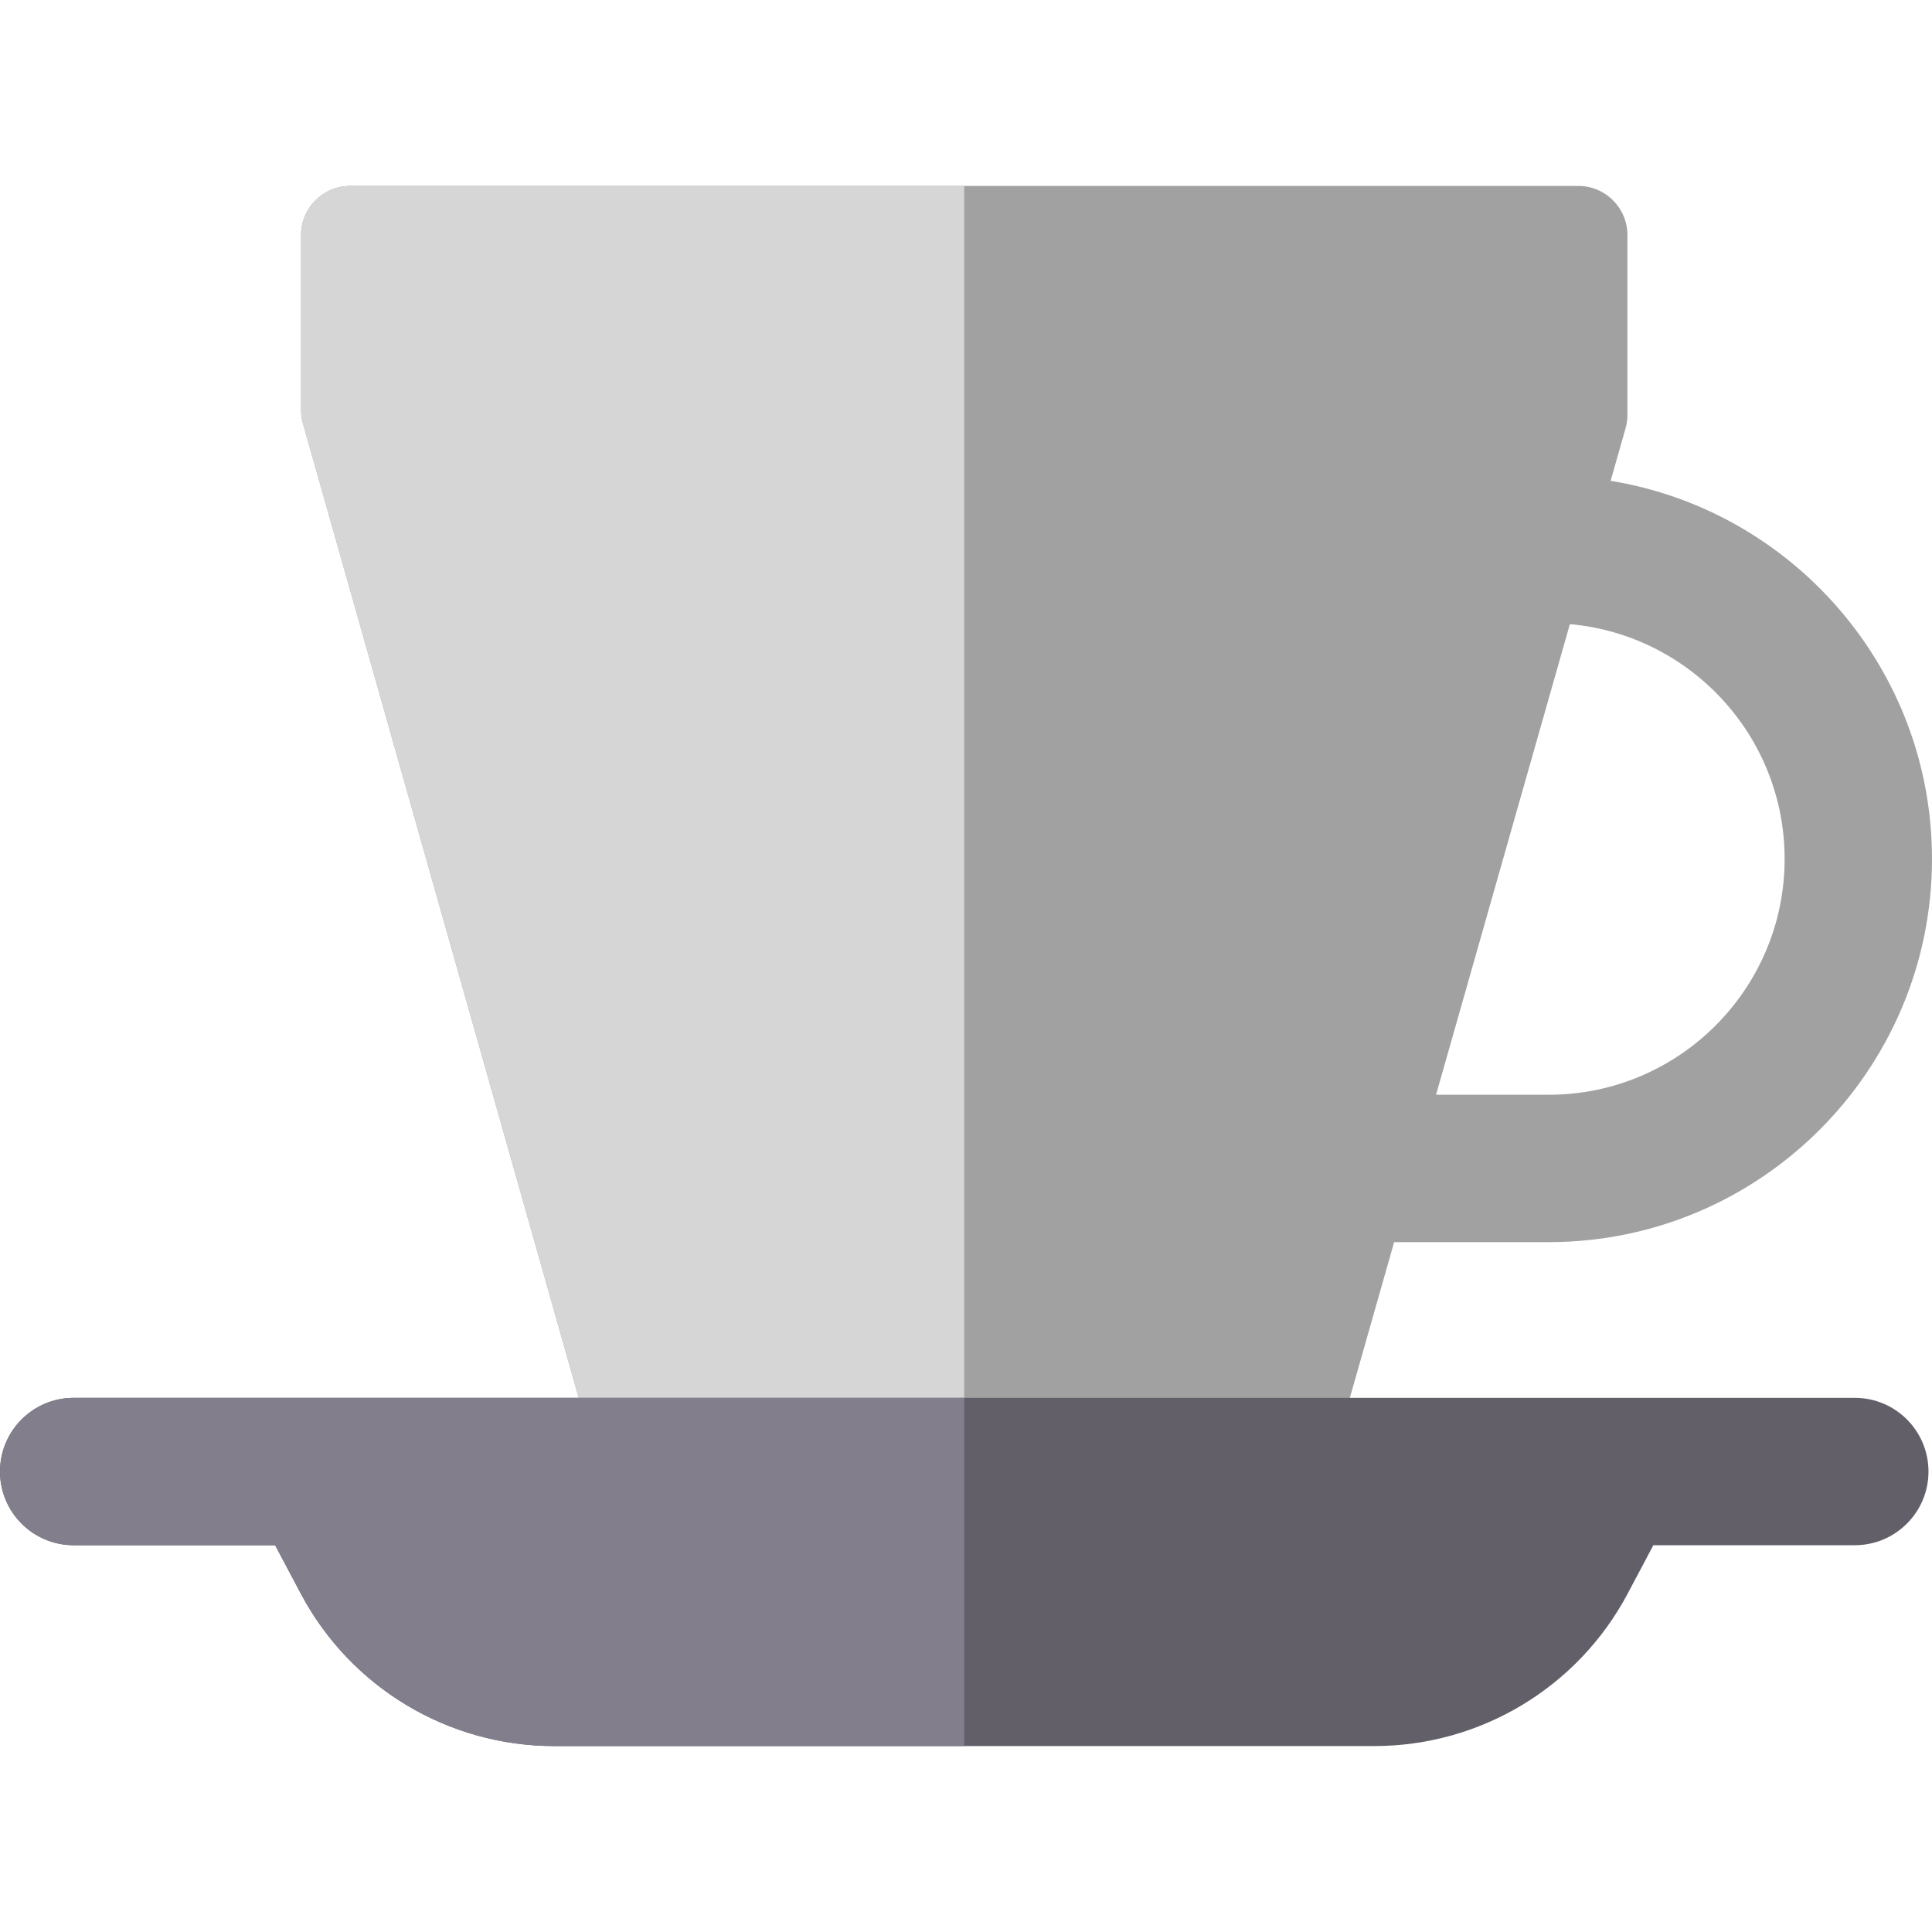 <?xml version="1.0" encoding="iso-8859-1"?>
<!-- Generator: Adobe Illustrator 19.0.0, SVG Export Plug-In . SVG Version: 6.00 Build 0)  -->
<svg version="1.1" id="Layer_1" xmlns="http://www.w3.org/2000/svg" xmlns:xlink="http://www.w3.org/1999/xlink" x="0px" y="0px"
	 viewBox="0 0 511.999 511.999" style="enable-background:new 0 0 511.999 511.999;" xml:space="preserve">
<path style="fill:#A1A1A1;" d="M426.832,127.425l3.956-13.914c0.329-1.159,0.496-2.356,0.496-3.561V62.294
	c0-7.19-5.828-13.019-13.018-13.019H92.802c-7.19,0-13.019,5.828-13.019,13.019v46.362c0,1.199,0.165,2.391,0.492,3.545
	l77.619,274.255h195.278l16.289-57.281h40.993c55.993,0,101.544-45.553,101.544-101.544C512,177.214,475.063,135.28,426.832,127.425
	z M410.456,290.118h-29.887l35.464-124.716c31.852,2.833,56.912,29.651,56.912,62.227
	C472.944,262.085,444.912,290.118,410.456,290.118z"/>
<path style="fill:#D6D6D6;" d="M255.535,49.276H92.804c-7.19,0-13.019,5.828-13.019,13.019v46.362c0,1.199,0.165,2.391,0.492,3.545
	l77.619,274.255h97.639V49.276z"/>
<path style="fill:#625F69;" d="M491.541,370.441H19.528C8.743,370.441,0,379.184,0,389.969c0,10.785,8.743,19.528,19.528,19.528
	h53.384l6.809,12.832c13.188,24.855,39.024,40.394,67.161,40.394h108.653h108.652c28.137,0,53.973-15.539,67.161-40.394
	l6.809-12.832h53.384c10.785,0,19.528-8.743,19.528-19.528C511.068,379.184,502.326,370.441,491.541,370.441z"/>
<path style="fill:#827E8C;" d="M19.528,370.441C8.743,370.441,0,379.184,0,389.969c0,10.785,8.743,19.528,19.528,19.528h53.384
	l6.809,12.832c13.188,24.855,39.024,40.394,67.161,40.394h108.653v-53.226v-39.056H19.528z"/>
<g>
</g>
<g>
</g>
<g>
</g>
<g>
</g>
<g>
</g>
<g>
</g>
<g>
</g>
<g>
</g>
<g>
</g>
<g>
</g>
<g>
</g>
<g>
</g>
<g>
</g>
<g>
</g>
<g>
</g>
</svg>
